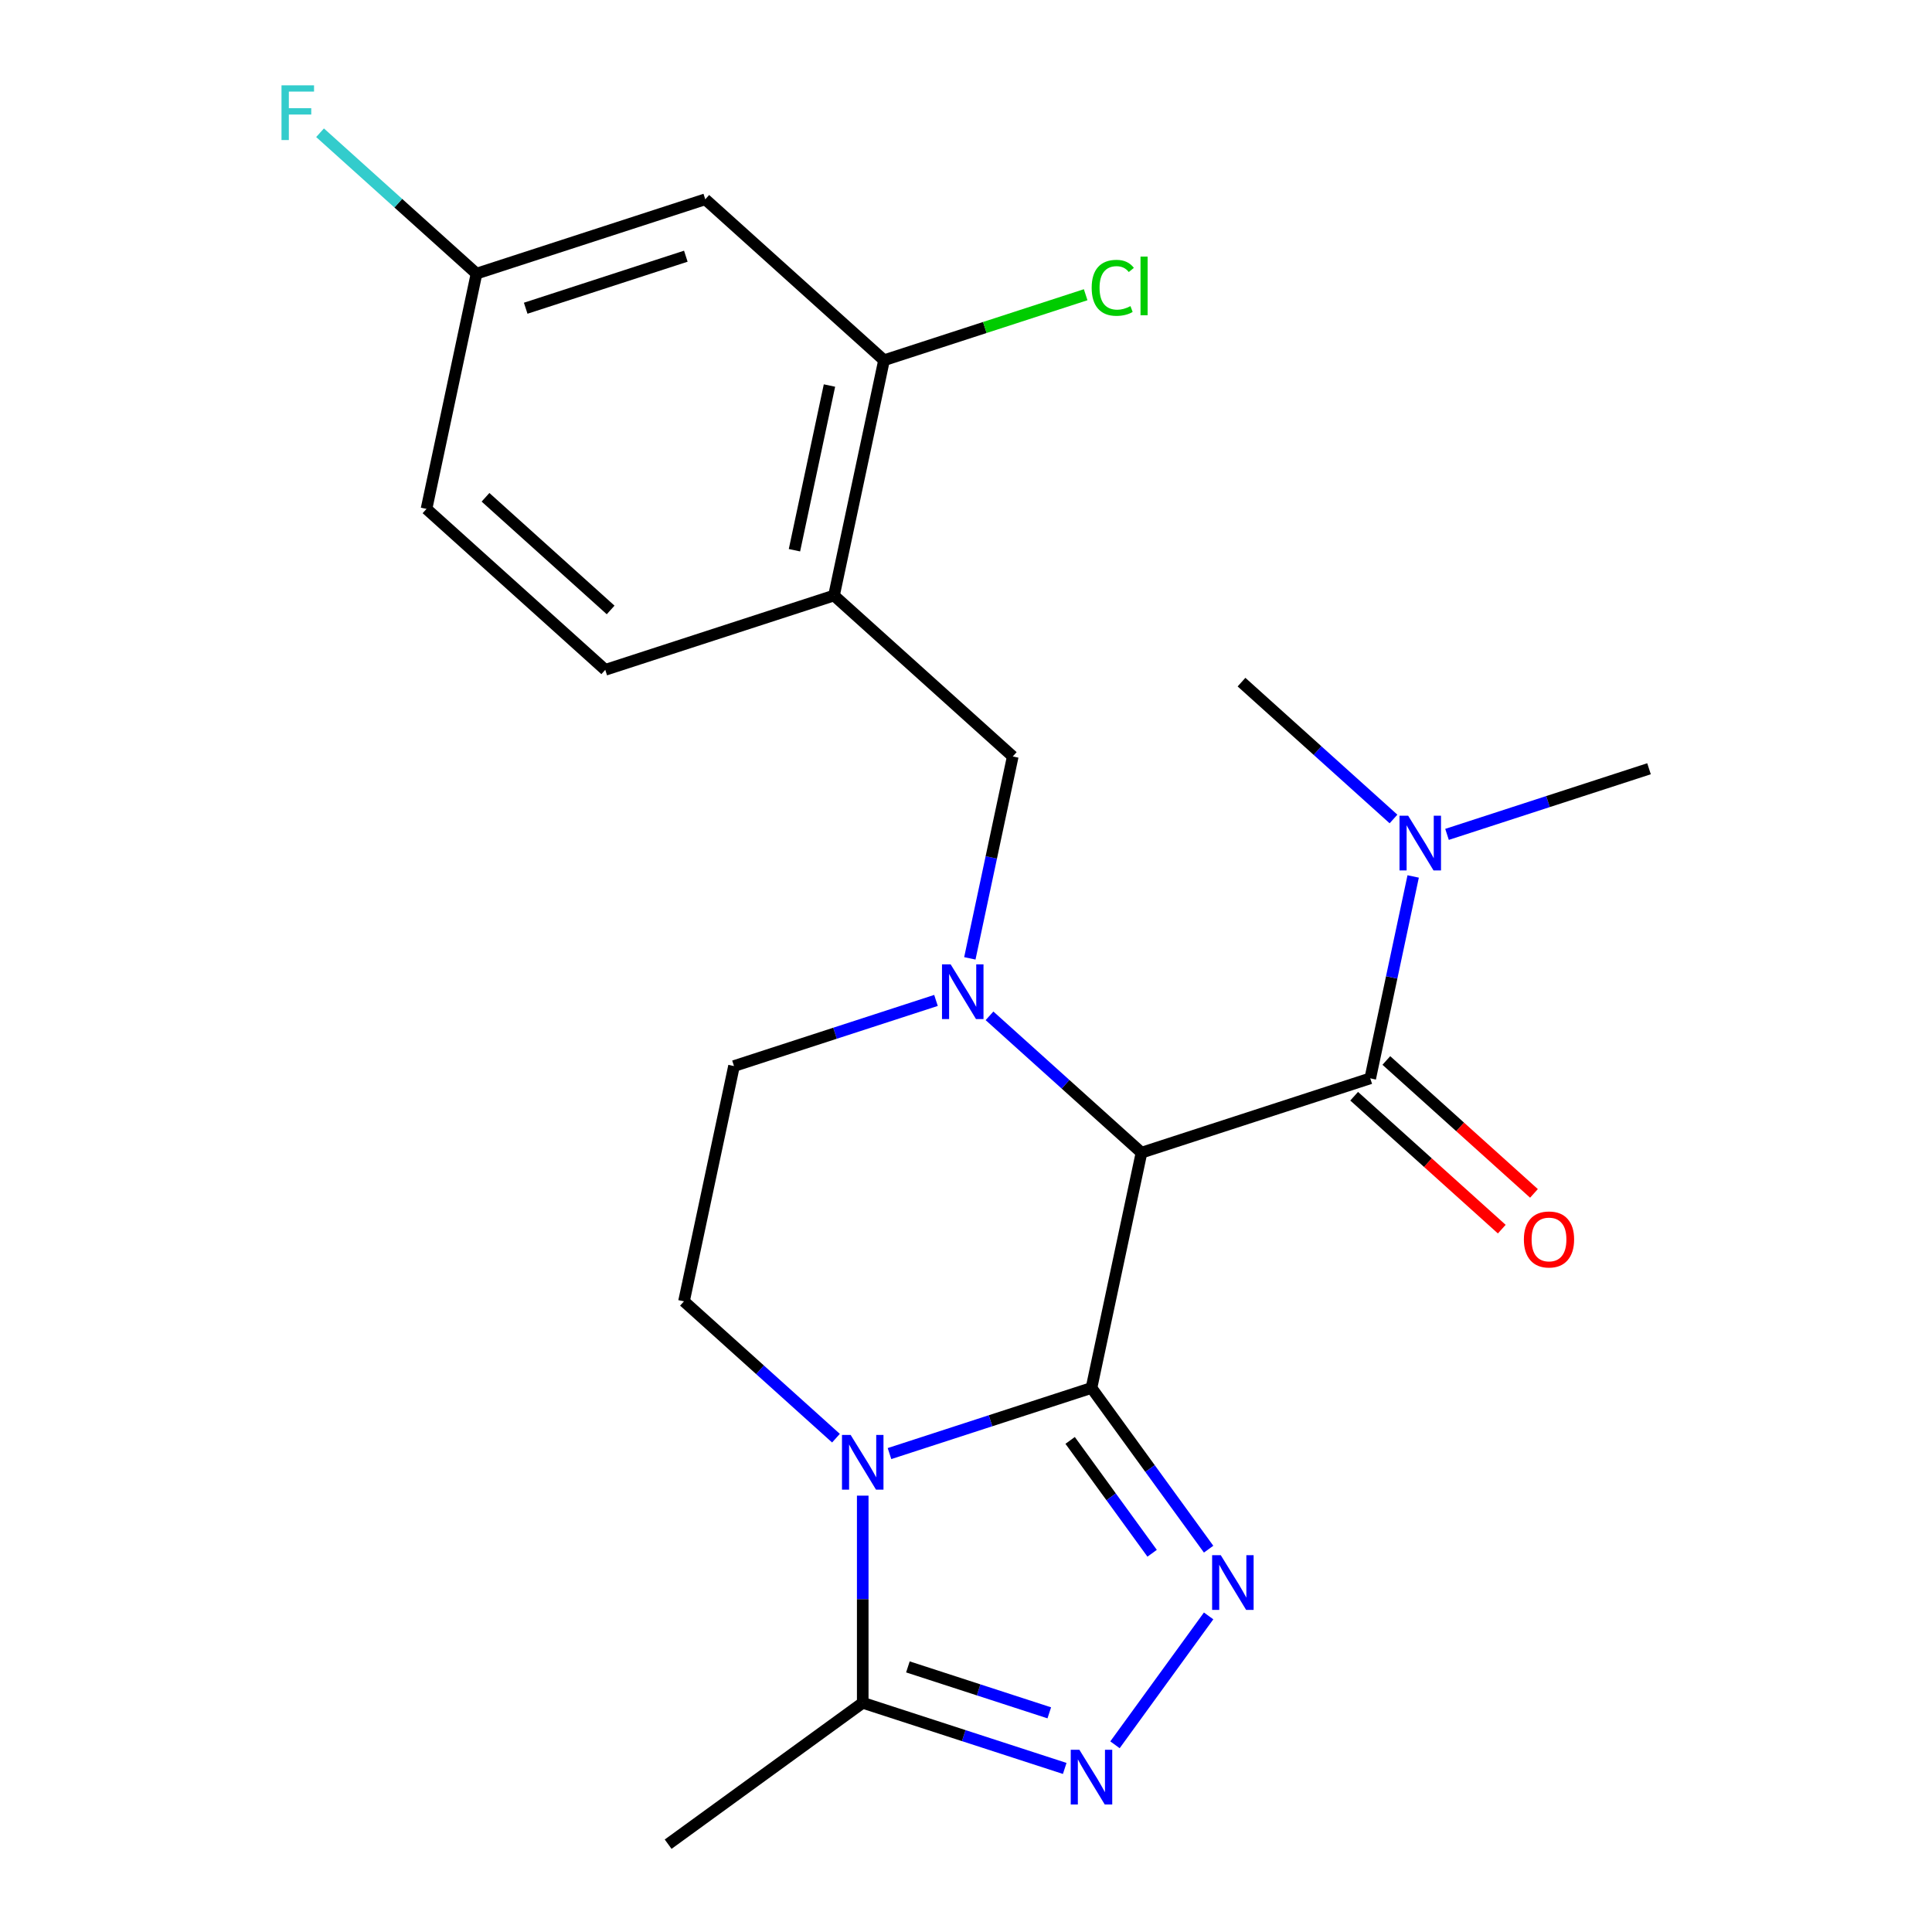 <?xml version='1.0' encoding='iso-8859-1'?>
<svg version='1.1' baseProfile='full'
              xmlns='http://www.w3.org/2000/svg'
                      xmlns:rdkit='http://www.rdkit.org/xml'
                      xmlns:xlink='http://www.w3.org/1999/xlink'
                  xml:space='preserve'
width='1000px' height='1000px' viewBox='0 0 1000 1000'>
<!-- END OF HEADER -->
<rect style='opacity:1.0;fill:#FFFFFF;stroke:none' width='1000' height='1000' x='0' y='0'> </rect>
<path class='bond-0' d='M 564.952,718.4 L 590.836,596.624' style='fill:none;fill-rule:evenodd;stroke:#000000;stroke-width:6px;stroke-linecap:butt;stroke-linejoin:miter;stroke-opacity:1' />
<path class='bond-1' d='M 564.952,718.4 L 512.677,735.385' style='fill:none;fill-rule:evenodd;stroke:#000000;stroke-width:6px;stroke-linecap:butt;stroke-linejoin:miter;stroke-opacity:1' />
<path class='bond-1' d='M 512.677,735.385 L 460.401,752.37' style='fill:none;fill-rule:evenodd;stroke:#0000FF;stroke-width:6px;stroke-linecap:butt;stroke-linejoin:miter;stroke-opacity:1' />
<path class='bond-2' d='M 564.952,718.4 L 595.266,760.124' style='fill:none;fill-rule:evenodd;stroke:#000000;stroke-width:6px;stroke-linecap:butt;stroke-linejoin:miter;stroke-opacity:1' />
<path class='bond-2' d='M 595.266,760.124 L 625.58,801.847' style='fill:none;fill-rule:evenodd;stroke:#0000FF;stroke-width:6px;stroke-linecap:butt;stroke-linejoin:miter;stroke-opacity:1' />
<path class='bond-2' d='M 553.902,745.552 L 575.122,774.759' style='fill:none;fill-rule:evenodd;stroke:#000000;stroke-width:6px;stroke-linecap:butt;stroke-linejoin:miter;stroke-opacity:1' />
<path class='bond-2' d='M 575.122,774.759 L 596.342,803.966' style='fill:none;fill-rule:evenodd;stroke:#0000FF;stroke-width:6px;stroke-linecap:butt;stroke-linejoin:miter;stroke-opacity:1' />
<path class='bond-3' d='M 590.836,596.624 L 551.503,561.208' style='fill:none;fill-rule:evenodd;stroke:#000000;stroke-width:6px;stroke-linecap:butt;stroke-linejoin:miter;stroke-opacity:1' />
<path class='bond-3' d='M 551.503,561.208 L 512.17,525.792' style='fill:none;fill-rule:evenodd;stroke:#0000FF;stroke-width:6px;stroke-linecap:butt;stroke-linejoin:miter;stroke-opacity:1' />
<path class='bond-5' d='M 590.836,596.624 L 709.24,558.152' style='fill:none;fill-rule:evenodd;stroke:#000000;stroke-width:6px;stroke-linecap:butt;stroke-linejoin:miter;stroke-opacity:1' />
<path class='bond-6' d='M 446.549,774.144 L 446.549,827.756' style='fill:none;fill-rule:evenodd;stroke:#0000FF;stroke-width:6px;stroke-linecap:butt;stroke-linejoin:miter;stroke-opacity:1' />
<path class='bond-6' d='M 446.549,827.756 L 446.549,881.368' style='fill:none;fill-rule:evenodd;stroke:#000000;stroke-width:6px;stroke-linecap:butt;stroke-linejoin:miter;stroke-opacity:1' />
<path class='bond-9' d='M 432.696,744.399 L 393.363,708.983' style='fill:none;fill-rule:evenodd;stroke:#0000FF;stroke-width:6px;stroke-linecap:butt;stroke-linejoin:miter;stroke-opacity:1' />
<path class='bond-9' d='M 393.363,708.983 L 354.03,673.567' style='fill:none;fill-rule:evenodd;stroke:#000000;stroke-width:6px;stroke-linecap:butt;stroke-linejoin:miter;stroke-opacity:1' />
<path class='bond-4' d='M 625.58,836.392 L 577.114,903.101' style='fill:none;fill-rule:evenodd;stroke:#0000FF;stroke-width:6px;stroke-linecap:butt;stroke-linejoin:miter;stroke-opacity:1' />
<path class='bond-7' d='M 501.989,496.047 L 513.095,443.795' style='fill:none;fill-rule:evenodd;stroke:#0000FF;stroke-width:6px;stroke-linecap:butt;stroke-linejoin:miter;stroke-opacity:1' />
<path class='bond-7' d='M 513.095,443.795 L 524.202,391.543' style='fill:none;fill-rule:evenodd;stroke:#000000;stroke-width:6px;stroke-linecap:butt;stroke-linejoin:miter;stroke-opacity:1' />
<path class='bond-24' d='M 484.465,517.82 L 432.19,534.805' style='fill:none;fill-rule:evenodd;stroke:#0000FF;stroke-width:6px;stroke-linecap:butt;stroke-linejoin:miter;stroke-opacity:1' />
<path class='bond-24' d='M 432.19,534.805 L 379.914,551.791' style='fill:none;fill-rule:evenodd;stroke:#000000;stroke-width:6px;stroke-linecap:butt;stroke-linejoin:miter;stroke-opacity:1' />
<path class='bond-23' d='M 551.1,915.339 L 498.824,898.353' style='fill:none;fill-rule:evenodd;stroke:#0000FF;stroke-width:6px;stroke-linecap:butt;stroke-linejoin:miter;stroke-opacity:1' />
<path class='bond-23' d='M 498.824,898.353 L 446.549,881.368' style='fill:none;fill-rule:evenodd;stroke:#000000;stroke-width:6px;stroke-linecap:butt;stroke-linejoin:miter;stroke-opacity:1' />
<path class='bond-23' d='M 543.111,886.563 L 506.519,874.673' style='fill:none;fill-rule:evenodd;stroke:#0000FF;stroke-width:6px;stroke-linecap:butt;stroke-linejoin:miter;stroke-opacity:1' />
<path class='bond-23' d='M 506.519,874.673 L 469.926,862.783' style='fill:none;fill-rule:evenodd;stroke:#000000;stroke-width:6px;stroke-linecap:butt;stroke-linejoin:miter;stroke-opacity:1' />
<path class='bond-12' d='M 709.24,558.152 L 720.346,505.9' style='fill:none;fill-rule:evenodd;stroke:#000000;stroke-width:6px;stroke-linecap:butt;stroke-linejoin:miter;stroke-opacity:1' />
<path class='bond-12' d='M 720.346,505.9 L 731.453,453.648' style='fill:none;fill-rule:evenodd;stroke:#0000FF;stroke-width:6px;stroke-linecap:butt;stroke-linejoin:miter;stroke-opacity:1' />
<path class='bond-14' d='M 700.909,567.404 L 739.113,601.802' style='fill:none;fill-rule:evenodd;stroke:#000000;stroke-width:6px;stroke-linecap:butt;stroke-linejoin:miter;stroke-opacity:1' />
<path class='bond-14' d='M 739.113,601.802 L 777.316,636.201' style='fill:none;fill-rule:evenodd;stroke:#FF0000;stroke-width:6px;stroke-linecap:butt;stroke-linejoin:miter;stroke-opacity:1' />
<path class='bond-14' d='M 717.57,548.9 L 755.774,583.299' style='fill:none;fill-rule:evenodd;stroke:#000000;stroke-width:6px;stroke-linecap:butt;stroke-linejoin:miter;stroke-opacity:1' />
<path class='bond-14' d='M 755.774,583.299 L 793.977,617.697' style='fill:none;fill-rule:evenodd;stroke:#FF0000;stroke-width:6px;stroke-linecap:butt;stroke-linejoin:miter;stroke-opacity:1' />
<path class='bond-20' d='M 446.549,881.368 L 345.829,954.545' style='fill:none;fill-rule:evenodd;stroke:#000000;stroke-width:6px;stroke-linecap:butt;stroke-linejoin:miter;stroke-opacity:1' />
<path class='bond-8' d='M 524.202,391.543 L 431.683,308.238' style='fill:none;fill-rule:evenodd;stroke:#000000;stroke-width:6px;stroke-linecap:butt;stroke-linejoin:miter;stroke-opacity:1' />
<path class='bond-10' d='M 431.683,308.238 L 457.567,186.462' style='fill:none;fill-rule:evenodd;stroke:#000000;stroke-width:6px;stroke-linecap:butt;stroke-linejoin:miter;stroke-opacity:1' />
<path class='bond-10' d='M 411.21,284.795 L 429.329,199.552' style='fill:none;fill-rule:evenodd;stroke:#000000;stroke-width:6px;stroke-linecap:butt;stroke-linejoin:miter;stroke-opacity:1' />
<path class='bond-15' d='M 431.683,308.238 L 313.279,346.71' style='fill:none;fill-rule:evenodd;stroke:#000000;stroke-width:6px;stroke-linecap:butt;stroke-linejoin:miter;stroke-opacity:1' />
<path class='bond-11' d='M 354.03,673.567 L 379.914,551.791' style='fill:none;fill-rule:evenodd;stroke:#000000;stroke-width:6px;stroke-linecap:butt;stroke-linejoin:miter;stroke-opacity:1' />
<path class='bond-13' d='M 457.567,186.462 L 365.048,103.158' style='fill:none;fill-rule:evenodd;stroke:#000000;stroke-width:6px;stroke-linecap:butt;stroke-linejoin:miter;stroke-opacity:1' />
<path class='bond-17' d='M 457.567,186.462 L 509.752,169.506' style='fill:none;fill-rule:evenodd;stroke:#000000;stroke-width:6px;stroke-linecap:butt;stroke-linejoin:miter;stroke-opacity:1' />
<path class='bond-17' d='M 509.752,169.506 L 561.938,152.55' style='fill:none;fill-rule:evenodd;stroke:#00CC00;stroke-width:6px;stroke-linecap:butt;stroke-linejoin:miter;stroke-opacity:1' />
<path class='bond-21' d='M 748.977,431.875 L 801.252,414.89' style='fill:none;fill-rule:evenodd;stroke:#0000FF;stroke-width:6px;stroke-linecap:butt;stroke-linejoin:miter;stroke-opacity:1' />
<path class='bond-21' d='M 801.252,414.89 L 853.528,397.904' style='fill:none;fill-rule:evenodd;stroke:#000000;stroke-width:6px;stroke-linecap:butt;stroke-linejoin:miter;stroke-opacity:1' />
<path class='bond-22' d='M 721.272,423.903 L 681.938,388.487' style='fill:none;fill-rule:evenodd;stroke:#0000FF;stroke-width:6px;stroke-linecap:butt;stroke-linejoin:miter;stroke-opacity:1' />
<path class='bond-22' d='M 681.938,388.487 L 642.605,353.071' style='fill:none;fill-rule:evenodd;stroke:#000000;stroke-width:6px;stroke-linecap:butt;stroke-linejoin:miter;stroke-opacity:1' />
<path class='bond-25' d='M 365.048,103.158 L 246.644,141.629' style='fill:none;fill-rule:evenodd;stroke:#000000;stroke-width:6px;stroke-linecap:butt;stroke-linejoin:miter;stroke-opacity:1' />
<path class='bond-25' d='M 354.982,132.609 L 272.099,159.539' style='fill:none;fill-rule:evenodd;stroke:#000000;stroke-width:6px;stroke-linecap:butt;stroke-linejoin:miter;stroke-opacity:1' />
<path class='bond-18' d='M 313.279,346.71 L 220.76,263.405' style='fill:none;fill-rule:evenodd;stroke:#000000;stroke-width:6px;stroke-linecap:butt;stroke-linejoin:miter;stroke-opacity:1' />
<path class='bond-18' d='M 316.062,315.71 L 251.299,257.397' style='fill:none;fill-rule:evenodd;stroke:#000000;stroke-width:6px;stroke-linecap:butt;stroke-linejoin:miter;stroke-opacity:1' />
<path class='bond-16' d='M 246.644,141.629 L 220.76,263.405' style='fill:none;fill-rule:evenodd;stroke:#000000;stroke-width:6px;stroke-linecap:butt;stroke-linejoin:miter;stroke-opacity:1' />
<path class='bond-19' d='M 246.644,141.629 L 206.151,105.169' style='fill:none;fill-rule:evenodd;stroke:#000000;stroke-width:6px;stroke-linecap:butt;stroke-linejoin:miter;stroke-opacity:1' />
<path class='bond-19' d='M 206.151,105.169 L 165.658,68.709' style='fill:none;fill-rule:evenodd;stroke:#33CCCC;stroke-width:6px;stroke-linecap:butt;stroke-linejoin:miter;stroke-opacity:1' />
<path  class='atom-2' d='M 440.289 742.711
L 449.569 757.711
Q 450.489 759.191, 451.969 761.871
Q 453.449 764.551, 453.529 764.711
L 453.529 742.711
L 457.289 742.711
L 457.289 771.031
L 453.409 771.031
L 443.449 754.631
Q 442.289 752.711, 441.049 750.511
Q 439.849 748.311, 439.489 747.631
L 439.489 771.031
L 435.809 771.031
L 435.809 742.711
L 440.289 742.711
' fill='#0000FF'/>
<path  class='atom-3' d='M 631.87 804.96
L 641.15 819.96
Q 642.07 821.44, 643.55 824.12
Q 645.03 826.8, 645.11 826.96
L 645.11 804.96
L 648.87 804.96
L 648.87 833.28
L 644.99 833.28
L 635.03 816.88
Q 633.87 814.96, 632.63 812.76
Q 631.43 810.56, 631.07 809.88
L 631.07 833.28
L 627.39 833.28
L 627.39 804.96
L 631.87 804.96
' fill='#0000FF'/>
<path  class='atom-4' d='M 492.057 499.159
L 501.337 514.159
Q 502.257 515.639, 503.737 518.319
Q 505.217 520.999, 505.297 521.159
L 505.297 499.159
L 509.057 499.159
L 509.057 527.479
L 505.177 527.479
L 495.217 511.079
Q 494.057 509.159, 492.817 506.959
Q 491.617 504.759, 491.257 504.079
L 491.257 527.479
L 487.577 527.479
L 487.577 499.159
L 492.057 499.159
' fill='#0000FF'/>
<path  class='atom-5' d='M 558.692 905.68
L 567.972 920.68
Q 568.892 922.16, 570.372 924.84
Q 571.852 927.52, 571.932 927.68
L 571.932 905.68
L 575.692 905.68
L 575.692 934
L 571.812 934
L 561.852 917.6
Q 560.692 915.68, 559.452 913.48
Q 558.252 911.28, 557.892 910.6
L 557.892 934
L 554.212 934
L 554.212 905.68
L 558.692 905.68
' fill='#0000FF'/>
<path  class='atom-13' d='M 728.864 422.216
L 738.144 437.216
Q 739.064 438.696, 740.544 441.376
Q 742.024 444.056, 742.104 444.216
L 742.104 422.216
L 745.864 422.216
L 745.864 450.536
L 741.984 450.536
L 732.024 434.136
Q 730.864 432.216, 729.624 430.016
Q 728.424 427.816, 728.064 427.136
L 728.064 450.536
L 724.384 450.536
L 724.384 422.216
L 728.864 422.216
' fill='#0000FF'/>
<path  class='atom-15' d='M 788.759 641.537
Q 788.759 634.737, 792.119 630.937
Q 795.479 627.137, 801.759 627.137
Q 808.039 627.137, 811.399 630.937
Q 814.759 634.737, 814.759 641.537
Q 814.759 648.417, 811.359 652.337
Q 807.959 656.217, 801.759 656.217
Q 795.519 656.217, 792.119 652.337
Q 788.759 648.457, 788.759 641.537
M 801.759 653.017
Q 806.079 653.017, 808.399 650.137
Q 810.759 647.217, 810.759 641.537
Q 810.759 635.977, 808.399 633.177
Q 806.079 630.337, 801.759 630.337
Q 797.439 630.337, 795.079 633.137
Q 792.759 635.937, 792.759 641.537
Q 792.759 647.257, 795.079 650.137
Q 797.439 653.017, 801.759 653.017
' fill='#FF0000'/>
<path  class='atom-18' d='M 565.05 148.971
Q 565.05 141.931, 568.33 138.251
Q 571.65 134.531, 577.93 134.531
Q 583.77 134.531, 586.89 138.651
L 584.25 140.811
Q 581.97 137.811, 577.93 137.811
Q 573.65 137.811, 571.37 140.691
Q 569.13 143.531, 569.13 148.971
Q 569.13 154.571, 571.45 157.451
Q 573.81 160.331, 578.37 160.331
Q 581.49 160.331, 585.13 158.451
L 586.25 161.451
Q 584.77 162.411, 582.53 162.971
Q 580.29 163.531, 577.81 163.531
Q 571.65 163.531, 568.33 159.771
Q 565.05 156.011, 565.05 148.971
' fill='#00CC00'/>
<path  class='atom-18' d='M 590.33 132.811
L 594.01 132.811
L 594.01 163.171
L 590.33 163.171
L 590.33 132.811
' fill='#00CC00'/>
<path  class='atom-20' d='M 145.705 44.165
L 162.545 44.165
L 162.545 47.405
L 149.505 47.405
L 149.505 56.005
L 161.105 56.005
L 161.105 59.285
L 149.505 59.285
L 149.505 72.485
L 145.705 72.485
L 145.705 44.165
' fill='#33CCCC'/>
</svg>
